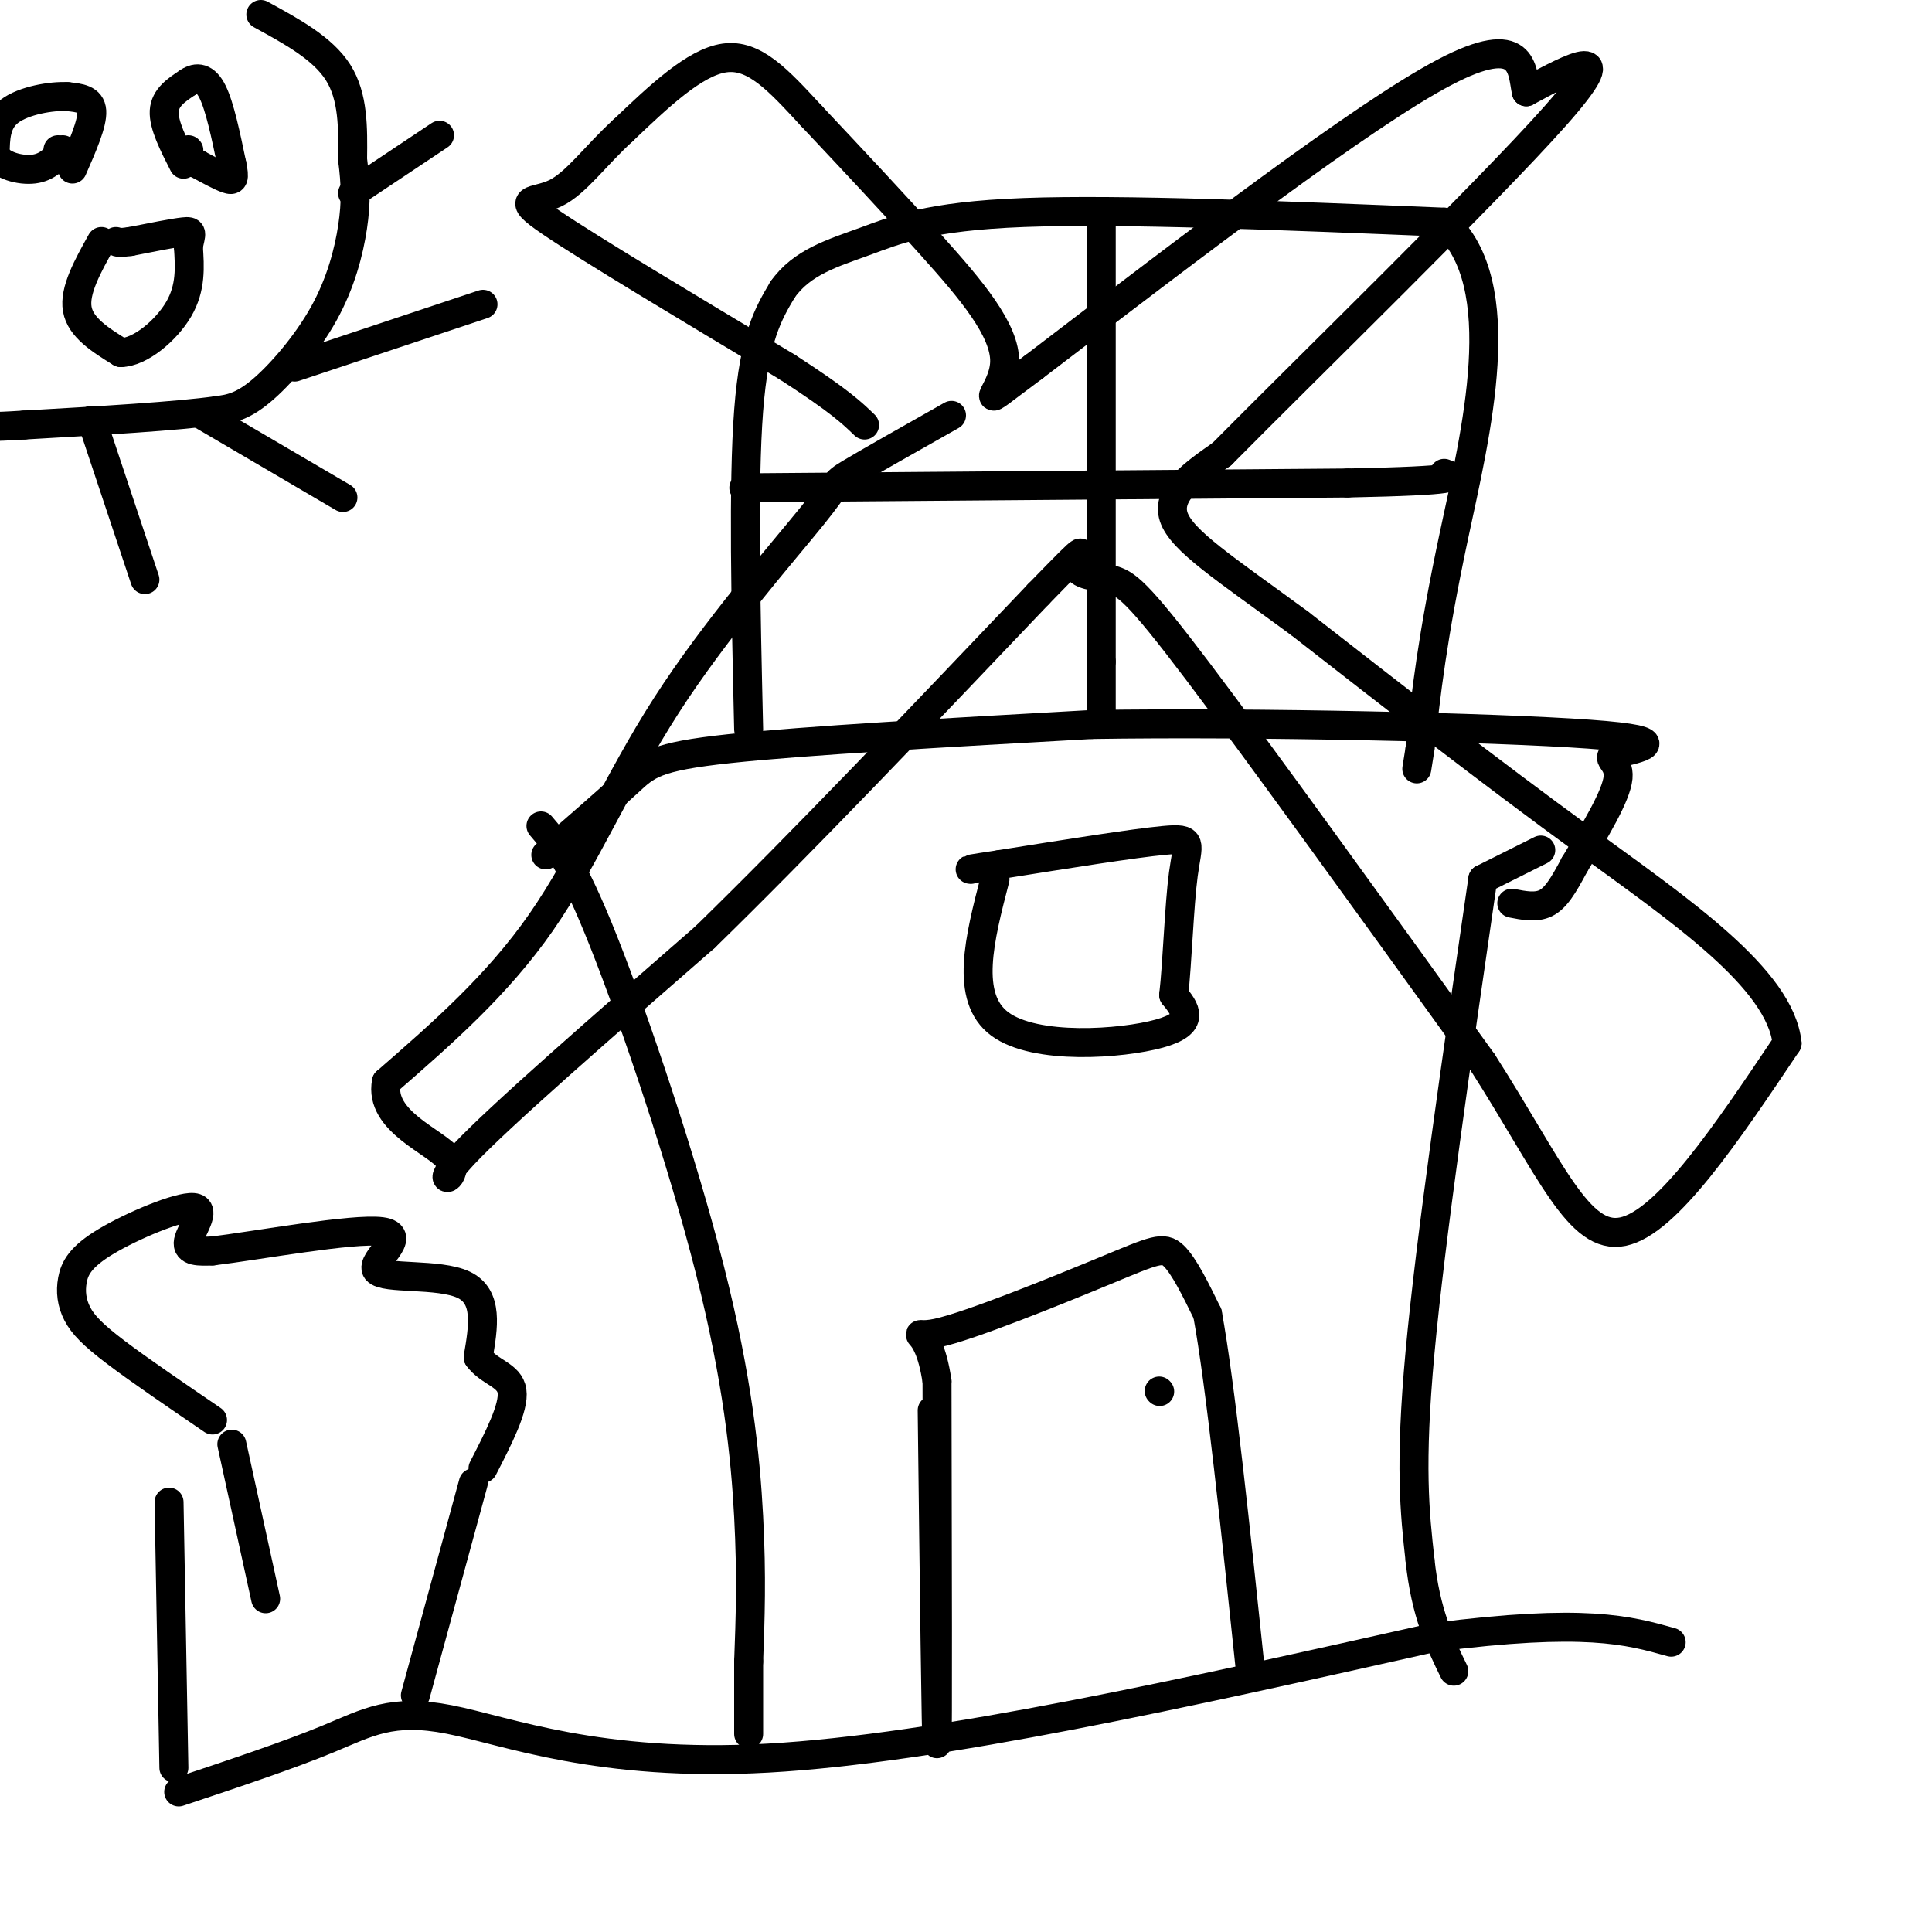 <svg viewBox='0 0 400 400' version='1.1' xmlns='http://www.w3.org/2000/svg' xmlns:xlink='http://www.w3.org/1999/xlink'><g fill='none' stroke='rgb(0,0,0)' stroke-width='6' stroke-linecap='round' stroke-linejoin='round'><path d='M112,171c3.244,3.792 6.488,7.583 13,24c6.512,16.417 16.292,45.458 22,68c5.708,22.542 7.345,38.583 8,51c0.655,12.417 0.327,21.208 0,30'/><path d='M155,344c0.000,7.500 0.000,11.250 0,15'/><path d='M319,176c0.000,0.000 -12.000,6.000 -12,6'/><path d='M307,182c-5.417,37.250 -10.833,74.500 -13,98c-2.167,23.500 -1.083,33.250 0,43'/><path d='M294,323c1.167,11.000 4.083,17.000 7,23'/><path d='M113,177c6.511,-5.667 13.022,-11.333 17,-15c3.978,-3.667 5.422,-5.333 21,-7c15.578,-1.667 45.289,-3.333 75,-5'/><path d='M226,150c34.595,-0.541 83.582,0.608 103,2c19.418,1.392 9.266,3.029 6,4c-3.266,0.971 0.352,1.278 0,5c-0.352,3.722 -4.676,10.861 -9,18'/><path d='M326,179c-2.422,4.578 -3.978,7.022 -6,8c-2.022,0.978 -4.511,0.489 -7,0'/><path d='M155,151c-0.583,-25.417 -1.167,-50.833 0,-66c1.167,-15.167 4.083,-20.083 7,-25'/><path d='M162,60c4.000,-5.750 10.500,-7.625 17,-10c6.500,-2.375 13.000,-5.250 33,-6c20.000,-0.750 53.500,0.625 87,2'/><path d='M299,46c14.289,12.800 6.511,43.800 2,65c-4.511,21.200 -5.756,32.600 -7,44'/><path d='M294,155c-1.167,7.333 -0.583,3.667 0,0'/><path d='M228,46c0.000,0.000 0.000,91.000 0,91'/><path d='M228,137c0.000,16.667 0.000,12.833 0,9'/><path d='M154,101c0.000,0.000 125.000,-1.000 125,-1'/><path d='M279,100c24.167,-0.500 22.083,-1.250 20,-2'/><path d='M197,86c-8.722,4.928 -17.445,9.856 -21,12c-3.555,2.144 -1.943,1.502 -8,9c-6.057,7.498 -19.785,23.134 -30,39c-10.215,15.866 -16.919,31.962 -26,45c-9.081,13.038 -20.541,23.019 -32,33'/><path d='M80,224c-1.595,8.250 10.417,12.375 13,16c2.583,3.625 -4.262,6.750 3,-1c7.262,-7.750 28.631,-26.375 50,-45'/><path d='M146,194c19.833,-19.333 44.417,-45.167 69,-71'/><path d='M215,123c12.161,-12.480 8.064,-8.180 8,-6c-0.064,2.180 3.906,2.241 7,3c3.094,0.759 5.313,2.217 18,19c12.687,16.783 35.844,48.892 59,81'/><path d='M307,220c14.111,22.111 19.889,36.889 29,35c9.111,-1.889 21.556,-20.444 34,-39'/><path d='M370,216c-1.422,-13.400 -21.978,-27.400 -42,-42c-20.022,-14.600 -39.511,-29.800 -59,-45'/><path d='M269,129c-15.400,-11.311 -24.400,-17.089 -26,-22c-1.600,-4.911 4.200,-8.956 10,-13'/><path d='M253,94c17.156,-17.356 55.044,-54.244 69,-70c13.956,-15.756 3.978,-10.378 -6,-5'/><path d='M316,19c-0.933,-4.378 -0.267,-12.822 -17,-4c-16.733,8.822 -50.867,34.911 -85,61'/><path d='M214,76c-13.917,10.321 -6.208,5.625 -6,-1c0.208,-6.625 -7.083,-15.179 -15,-24c-7.917,-8.821 -16.458,-17.911 -25,-27'/><path d='M168,24c-6.956,-7.533 -11.844,-12.867 -18,-12c-6.156,0.867 -13.578,7.933 -21,15'/><path d='M129,27c-5.774,5.262 -9.708,10.917 -14,13c-4.292,2.083 -8.940,0.595 -1,6c7.940,5.405 28.470,17.702 49,30'/><path d='M163,76c10.833,7.000 13.417,9.500 16,12'/><path d='M206,182c-3.178,12.267 -6.356,24.533 1,30c7.356,5.467 25.244,4.133 33,2c7.756,-2.133 5.378,-5.067 3,-8'/><path d='M243,206c0.750,-6.417 1.125,-18.458 2,-25c0.875,-6.542 2.250,-7.583 -4,-7c-6.250,0.583 -20.125,2.792 -34,5'/><path d='M207,179c-6.667,1.000 -6.333,1.000 -6,1'/><path d='M193,292c0.417,35.000 0.833,70.000 1,69c0.167,-1.000 0.083,-38.000 0,-75'/><path d='M194,286c-1.920,-13.166 -6.721,-8.581 0,-10c6.721,-1.419 24.963,-8.844 35,-13c10.037,-4.156 11.868,-5.045 14,-3c2.132,2.045 4.566,7.022 7,12'/><path d='M250,272c2.667,14.500 5.833,44.750 9,75'/><path d='M240,288c0.000,0.000 0.100,0.100 0.1,0.1'/><path d='M37,371c11.417,-3.810 22.833,-7.619 31,-11c8.167,-3.381 13.083,-6.333 25,-4c11.917,2.333 30.833,9.952 66,8c35.167,-1.952 86.583,-13.476 138,-25'/><path d='M297,339c31.167,-4.000 40.083,-1.500 49,1'/><path d='M55,331c0.000,0.000 -7.000,-32.000 -7,-32'/><path d='M86,351c0.000,0.000 12.000,-44.000 12,-44'/><path d='M36,366c0.000,0.000 -1.000,-55.000 -1,-55'/><path d='M44,294c-7.594,-5.177 -15.188,-10.355 -20,-14c-4.812,-3.645 -6.842,-5.758 -8,-8c-1.158,-2.242 -1.443,-4.615 -1,-7c0.443,-2.385 1.614,-4.784 7,-8c5.386,-3.216 14.989,-7.251 18,-7c3.011,0.251 -0.568,4.786 -1,7c-0.432,2.214 2.284,2.107 5,2'/><path d='M44,259c9.038,-1.081 29.134,-4.785 35,-4c5.866,0.785 -2.498,6.057 -1,8c1.498,1.943 12.856,0.555 18,3c5.144,2.445 4.072,8.722 3,15'/><path d='M99,281c2.289,3.178 6.511,3.622 7,7c0.489,3.378 -2.756,9.689 -6,16'/><path d='M54,3c6.417,3.500 12.833,7.000 16,12c3.167,5.000 3.083,11.500 3,18'/><path d='M73,33c0.649,5.107 0.772,8.874 0,14c-0.772,5.126 -2.439,11.611 -6,18c-3.561,6.389 -9.018,12.683 -13,16c-3.982,3.317 -6.491,3.659 -9,4'/><path d='M45,85c-8.167,1.167 -24.083,2.083 -40,3'/><path d='M5,88c-7.833,0.500 -7.417,0.250 -7,0'/><path d='M19,87c0.000,0.000 11.000,33.000 11,33'/><path d='M42,86c0.000,0.000 29.000,17.000 29,17'/><path d='M61,76c0.000,0.000 39.000,-13.000 39,-13'/><path d='M73,40c0.000,0.000 18.000,-12.000 18,-12'/><path d='M12,31c0.000,0.000 0.100,0.100 0.1,0.1'/><path d='M39,31c0.000,0.000 0.100,0.100 0.1,0.1'/><path d='M21,50c-2.833,5.083 -5.667,10.167 -5,14c0.667,3.833 4.833,6.417 9,9'/><path d='M25,73c3.978,-0.022 9.422,-4.578 12,-9c2.578,-4.422 2.289,-8.711 2,-13'/><path d='M39,51c0.578,-2.778 1.022,-3.222 -1,-3c-2.022,0.222 -6.511,1.111 -11,2'/><path d='M27,50c-2.333,0.333 -2.667,0.167 -3,0'/><path d='M38,34c-2.083,-4.083 -4.167,-8.167 -4,-11c0.167,-2.833 2.583,-4.417 5,-6'/><path d='M39,17c1.711,-1.156 3.489,-1.044 5,2c1.511,3.044 2.756,9.022 4,15'/><path d='M48,34c0.667,3.133 0.333,3.467 -1,3c-1.333,-0.467 -3.667,-1.733 -6,-3'/><path d='M41,34c-1.000,-0.500 -0.500,-0.250 0,0'/><path d='M15,35c2.083,-4.750 4.167,-9.500 4,-12c-0.167,-2.500 -2.583,-2.750 -5,-3'/><path d='M14,20c-3.311,-0.200 -9.089,0.800 -12,3c-2.911,2.200 -2.956,5.600 -3,9'/><path d='M-1,32c1.044,2.244 5.156,3.356 8,3c2.844,-0.356 4.422,-2.178 6,-4'/></g>
</svg>